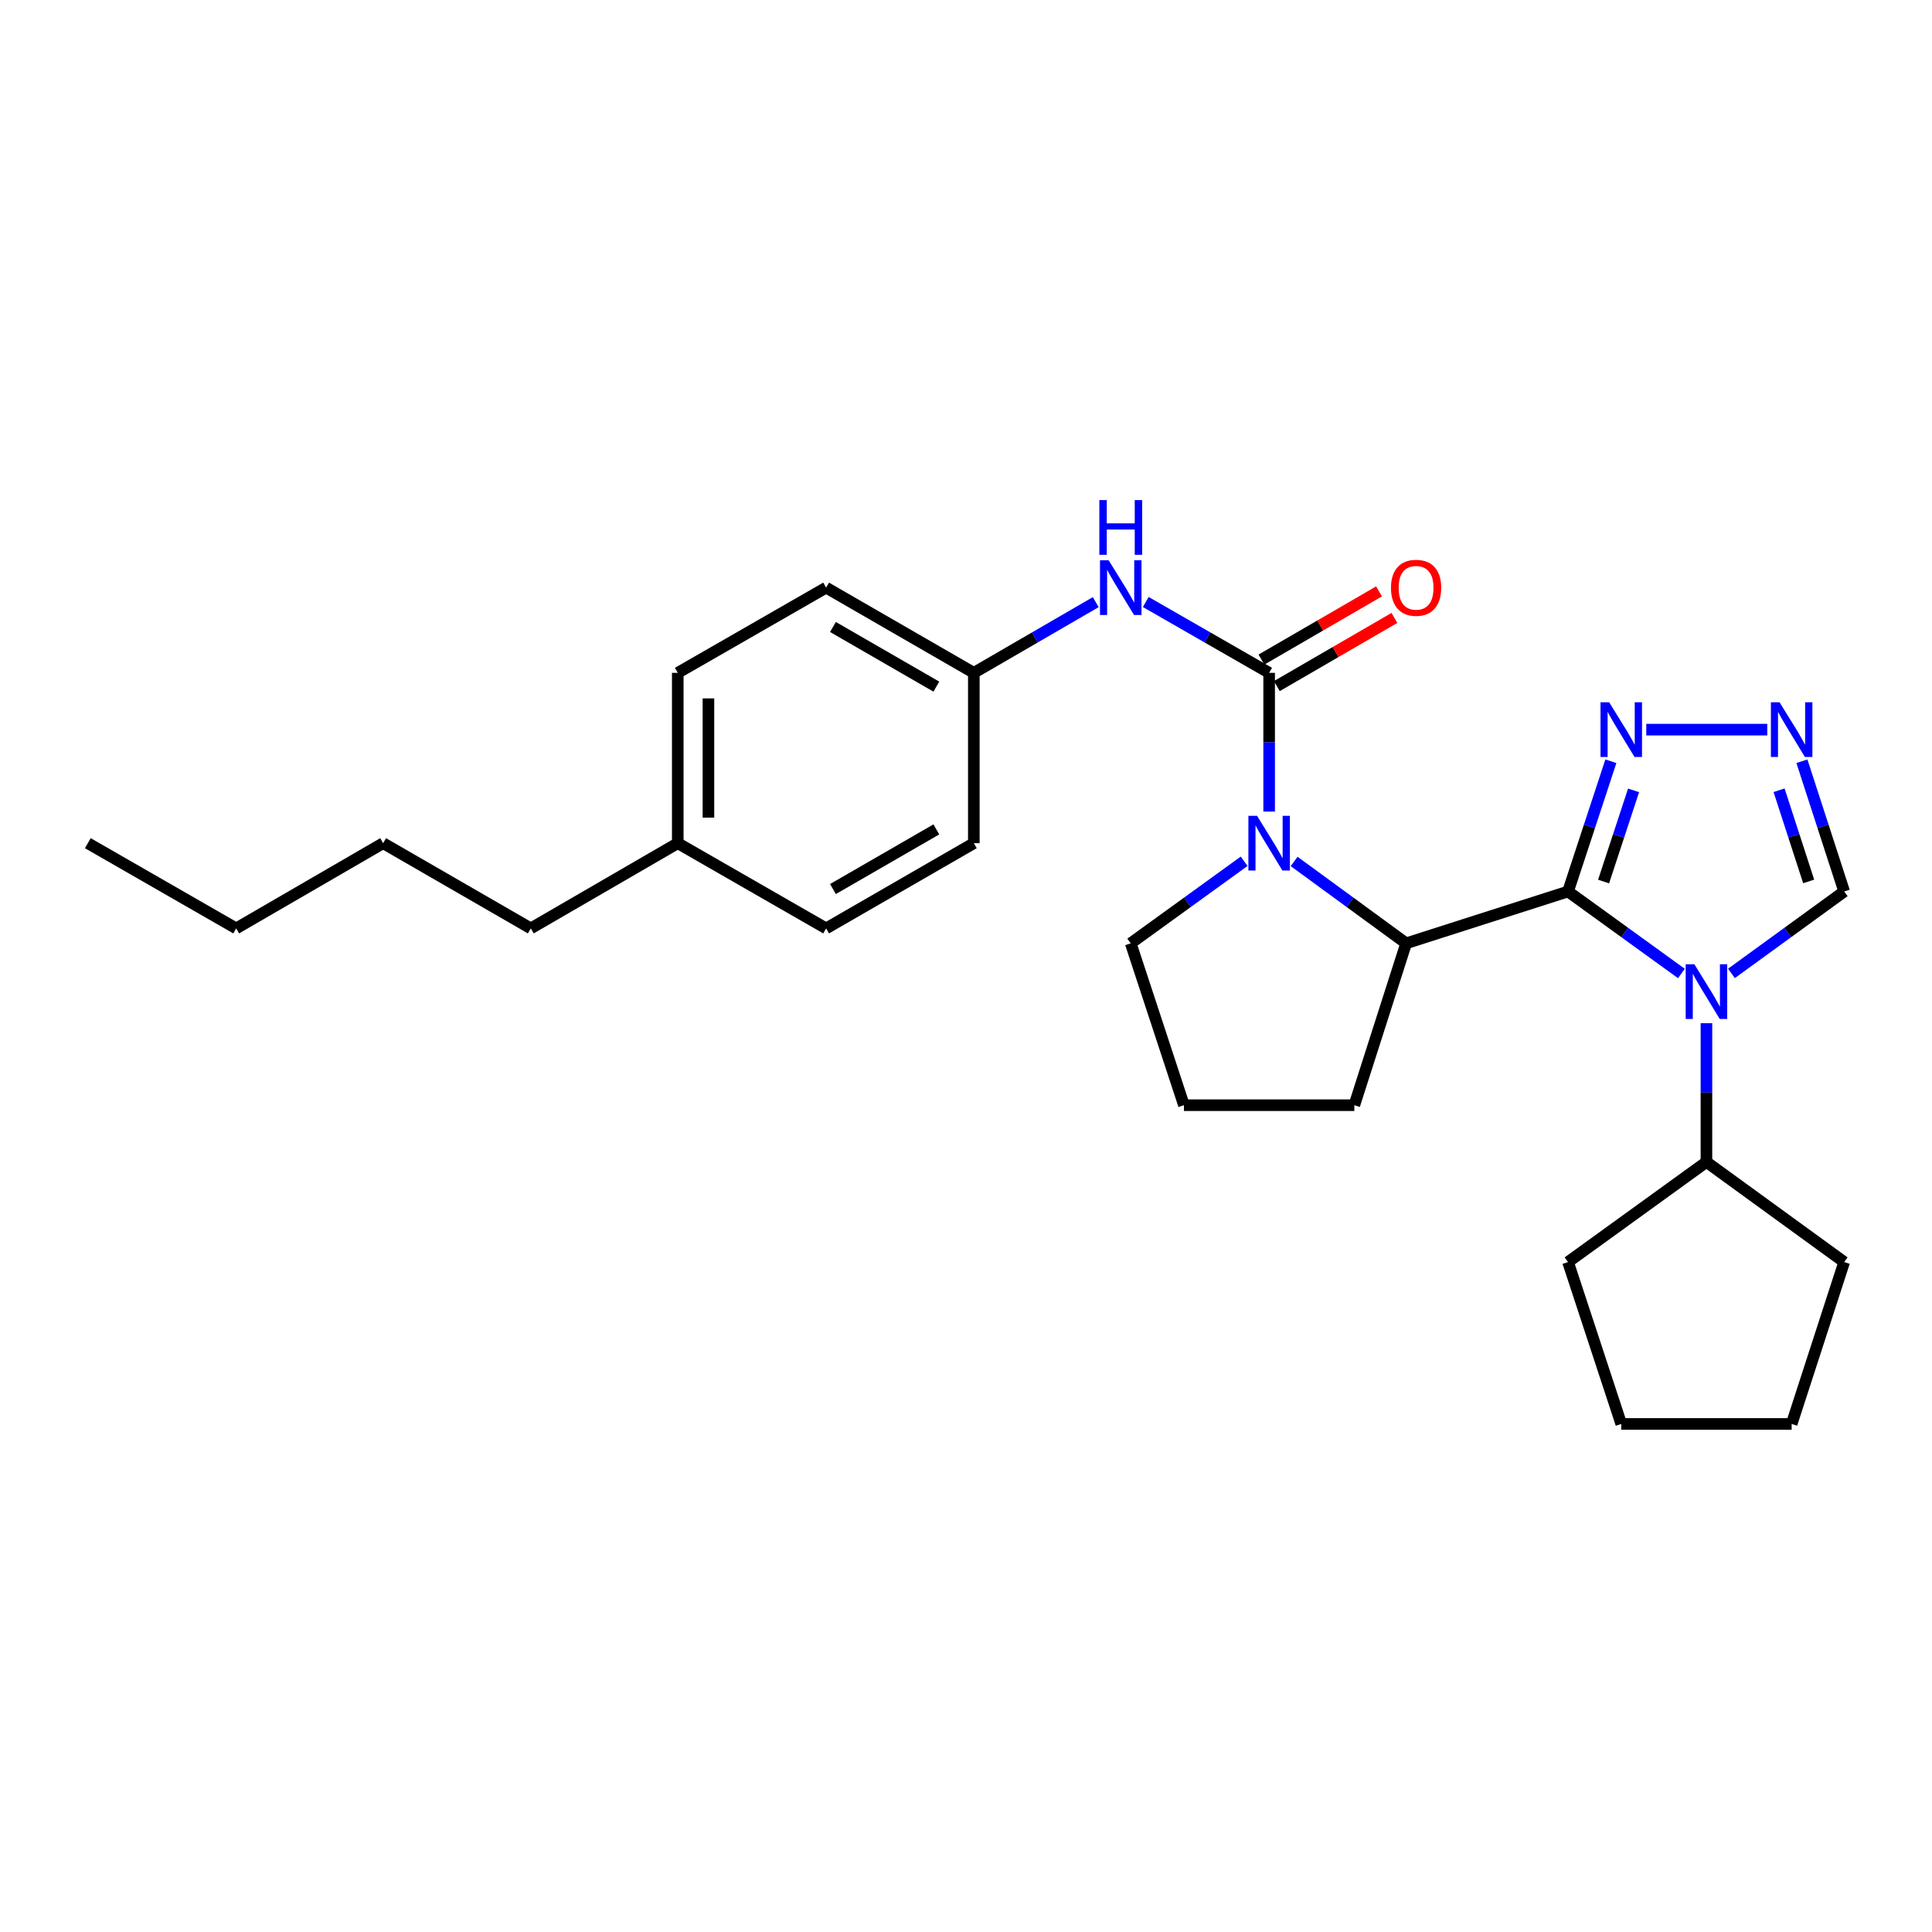 <?xml version='1.0' encoding='iso-8859-1'?>
<svg version='1.1' baseProfile='full'
              xmlns='http://www.w3.org/2000/svg'
                      xmlns:rdkit='http://www.rdkit.org/xml'
                      xmlns:xlink='http://www.w3.org/1999/xlink'
                  xml:space='preserve'
width='1000px' height='1000px' viewBox='0 0 1000 1000'>
<!-- END OF HEADER -->
<rect style='opacity:1.0;fill:#FFFFFF;stroke:none' width='1000' height='1000' x='0' y='0'> </rect>
<path class='bond-0' d='M 811.609,461.436 L 840.954,482.656' style='fill:none;fill-rule:evenodd;stroke:#000000;stroke-width:6px;stroke-linecap:butt;stroke-linejoin:miter;stroke-opacity:1' />
<path class='bond-0' d='M 840.954,482.656 L 870.299,503.876' style='fill:none;fill-rule:evenodd;stroke:#0000FF;stroke-width:6px;stroke-linecap:butt;stroke-linejoin:miter;stroke-opacity:1' />
<path class='bond-3' d='M 811.609,461.436 L 727.815,488.264' style='fill:none;fill-rule:evenodd;stroke:#000000;stroke-width:6px;stroke-linecap:butt;stroke-linejoin:miter;stroke-opacity:1' />
<path class='bond-4' d='M 811.609,461.436 L 822.694,427.73' style='fill:none;fill-rule:evenodd;stroke:#000000;stroke-width:6px;stroke-linecap:butt;stroke-linejoin:miter;stroke-opacity:1' />
<path class='bond-4' d='M 822.694,427.73 L 833.779,394.024' style='fill:none;fill-rule:evenodd;stroke:#0000FF;stroke-width:6px;stroke-linecap:butt;stroke-linejoin:miter;stroke-opacity:1' />
<path class='bond-4' d='M 830.015,456.283 L 837.774,432.69' style='fill:none;fill-rule:evenodd;stroke:#000000;stroke-width:6px;stroke-linecap:butt;stroke-linejoin:miter;stroke-opacity:1' />
<path class='bond-4' d='M 837.774,432.69 L 845.534,409.096' style='fill:none;fill-rule:evenodd;stroke:#0000FF;stroke-width:6px;stroke-linecap:butt;stroke-linejoin:miter;stroke-opacity:1' />
<path class='bond-6' d='M 896.192,503.836 L 925.369,482.636' style='fill:none;fill-rule:evenodd;stroke:#0000FF;stroke-width:6px;stroke-linecap:butt;stroke-linejoin:miter;stroke-opacity:1' />
<path class='bond-6' d='M 925.369,482.636 L 954.545,461.436' style='fill:none;fill-rule:evenodd;stroke:#000000;stroke-width:6px;stroke-linecap:butt;stroke-linejoin:miter;stroke-opacity:1' />
<path class='bond-9' d='M 883.249,529.606 L 883.249,565.521' style='fill:none;fill-rule:evenodd;stroke:#0000FF;stroke-width:6px;stroke-linecap:butt;stroke-linejoin:miter;stroke-opacity:1' />
<path class='bond-9' d='M 883.249,565.521 L 883.249,601.435' style='fill:none;fill-rule:evenodd;stroke:#000000;stroke-width:6px;stroke-linecap:butt;stroke-linejoin:miter;stroke-opacity:1' />
<path class='bond-1' d='M 669.843,445.888 L 698.829,467.076' style='fill:none;fill-rule:evenodd;stroke:#0000FF;stroke-width:6px;stroke-linecap:butt;stroke-linejoin:miter;stroke-opacity:1' />
<path class='bond-1' d='M 698.829,467.076 L 727.815,488.264' style='fill:none;fill-rule:evenodd;stroke:#000000;stroke-width:6px;stroke-linecap:butt;stroke-linejoin:miter;stroke-opacity:1' />
<path class='bond-2' d='M 656.907,420.068 L 656.907,384.166' style='fill:none;fill-rule:evenodd;stroke:#0000FF;stroke-width:6px;stroke-linecap:butt;stroke-linejoin:miter;stroke-opacity:1' />
<path class='bond-2' d='M 656.907,384.166 L 656.907,348.264' style='fill:none;fill-rule:evenodd;stroke:#000000;stroke-width:6px;stroke-linecap:butt;stroke-linejoin:miter;stroke-opacity:1' />
<path class='bond-11' d='M 643.956,445.801 L 614.607,467.033' style='fill:none;fill-rule:evenodd;stroke:#0000FF;stroke-width:6px;stroke-linecap:butt;stroke-linejoin:miter;stroke-opacity:1' />
<path class='bond-11' d='M 614.607,467.033 L 585.258,488.264' style='fill:none;fill-rule:evenodd;stroke:#000000;stroke-width:6px;stroke-linecap:butt;stroke-linejoin:miter;stroke-opacity:1' />
<path class='bond-7' d='M 656.907,348.264 L 624.98,329.931' style='fill:none;fill-rule:evenodd;stroke:#000000;stroke-width:6px;stroke-linecap:butt;stroke-linejoin:miter;stroke-opacity:1' />
<path class='bond-7' d='M 624.98,329.931 L 593.052,311.597' style='fill:none;fill-rule:evenodd;stroke:#0000FF;stroke-width:6px;stroke-linecap:butt;stroke-linejoin:miter;stroke-opacity:1' />
<path class='bond-8' d='M 660.889,355.131 L 691.319,337.484' style='fill:none;fill-rule:evenodd;stroke:#000000;stroke-width:6px;stroke-linecap:butt;stroke-linejoin:miter;stroke-opacity:1' />
<path class='bond-8' d='M 691.319,337.484 L 721.749,319.838' style='fill:none;fill-rule:evenodd;stroke:#FF0000;stroke-width:6px;stroke-linecap:butt;stroke-linejoin:miter;stroke-opacity:1' />
<path class='bond-8' d='M 652.925,341.398 L 683.355,323.751' style='fill:none;fill-rule:evenodd;stroke:#000000;stroke-width:6px;stroke-linecap:butt;stroke-linejoin:miter;stroke-opacity:1' />
<path class='bond-8' d='M 683.355,323.751 L 713.786,306.105' style='fill:none;fill-rule:evenodd;stroke:#FF0000;stroke-width:6px;stroke-linecap:butt;stroke-linejoin:miter;stroke-opacity:1' />
<path class='bond-12' d='M 727.815,488.264 L 700.995,572.049' style='fill:none;fill-rule:evenodd;stroke:#000000;stroke-width:6px;stroke-linecap:butt;stroke-linejoin:miter;stroke-opacity:1' />
<path class='bond-5' d='M 852.105,377.66 L 914.734,377.66' style='fill:none;fill-rule:evenodd;stroke:#0000FF;stroke-width:6px;stroke-linecap:butt;stroke-linejoin:miter;stroke-opacity:1' />
<path class='bond-27' d='M 932.666,394.022 L 943.605,427.729' style='fill:none;fill-rule:evenodd;stroke:#0000FF;stroke-width:6px;stroke-linecap:butt;stroke-linejoin:miter;stroke-opacity:1' />
<path class='bond-27' d='M 943.605,427.729 L 954.545,461.436' style='fill:none;fill-rule:evenodd;stroke:#000000;stroke-width:6px;stroke-linecap:butt;stroke-linejoin:miter;stroke-opacity:1' />
<path class='bond-27' d='M 920.848,409.034 L 928.506,432.629' style='fill:none;fill-rule:evenodd;stroke:#0000FF;stroke-width:6px;stroke-linecap:butt;stroke-linejoin:miter;stroke-opacity:1' />
<path class='bond-27' d='M 928.506,432.629 L 936.164,456.224' style='fill:none;fill-rule:evenodd;stroke:#000000;stroke-width:6px;stroke-linecap:butt;stroke-linejoin:miter;stroke-opacity:1' />
<path class='bond-10' d='M 567.16,311.662 L 535.604,329.963' style='fill:none;fill-rule:evenodd;stroke:#0000FF;stroke-width:6px;stroke-linecap:butt;stroke-linejoin:miter;stroke-opacity:1' />
<path class='bond-10' d='M 535.604,329.963 L 504.048,348.264' style='fill:none;fill-rule:evenodd;stroke:#000000;stroke-width:6px;stroke-linecap:butt;stroke-linejoin:miter;stroke-opacity:1' />
<path class='bond-19' d='M 883.249,601.435 L 811.609,653.241' style='fill:none;fill-rule:evenodd;stroke:#000000;stroke-width:6px;stroke-linecap:butt;stroke-linejoin:miter;stroke-opacity:1' />
<path class='bond-20' d='M 883.249,601.435 L 954.545,653.241' style='fill:none;fill-rule:evenodd;stroke:#000000;stroke-width:6px;stroke-linecap:butt;stroke-linejoin:miter;stroke-opacity:1' />
<path class='bond-14' d='M 504.048,348.264 L 504.048,436.432' style='fill:none;fill-rule:evenodd;stroke:#000000;stroke-width:6px;stroke-linecap:butt;stroke-linejoin:miter;stroke-opacity:1' />
<path class='bond-15' d='M 504.048,348.264 L 427.601,304.158' style='fill:none;fill-rule:evenodd;stroke:#000000;stroke-width:6px;stroke-linecap:butt;stroke-linejoin:miter;stroke-opacity:1' />
<path class='bond-15' d='M 484.648,355.399 L 431.135,324.525' style='fill:none;fill-rule:evenodd;stroke:#000000;stroke-width:6px;stroke-linecap:butt;stroke-linejoin:miter;stroke-opacity:1' />
<path class='bond-28' d='M 585.258,488.264 L 612.81,572.049' style='fill:none;fill-rule:evenodd;stroke:#000000;stroke-width:6px;stroke-linecap:butt;stroke-linejoin:miter;stroke-opacity:1' />
<path class='bond-18' d='M 700.995,572.049 L 612.81,572.049' style='fill:none;fill-rule:evenodd;stroke:#000000;stroke-width:6px;stroke-linecap:butt;stroke-linejoin:miter;stroke-opacity:1' />
<path class='bond-13' d='M 350.81,436.432 L 350.81,348.264' style='fill:none;fill-rule:evenodd;stroke:#000000;stroke-width:6px;stroke-linecap:butt;stroke-linejoin:miter;stroke-opacity:1' />
<path class='bond-13' d='M 366.685,423.207 L 366.685,361.49' style='fill:none;fill-rule:evenodd;stroke:#000000;stroke-width:6px;stroke-linecap:butt;stroke-linejoin:miter;stroke-opacity:1' />
<path class='bond-21' d='M 350.81,436.432 L 274.743,480.538' style='fill:none;fill-rule:evenodd;stroke:#000000;stroke-width:6px;stroke-linecap:butt;stroke-linejoin:miter;stroke-opacity:1' />
<path class='bond-30' d='M 350.81,436.432 L 427.601,480.538' style='fill:none;fill-rule:evenodd;stroke:#000000;stroke-width:6px;stroke-linecap:butt;stroke-linejoin:miter;stroke-opacity:1' />
<path class='bond-17' d='M 504.048,436.432 L 427.601,480.538' style='fill:none;fill-rule:evenodd;stroke:#000000;stroke-width:6px;stroke-linecap:butt;stroke-linejoin:miter;stroke-opacity:1' />
<path class='bond-17' d='M 484.648,429.298 L 431.135,460.172' style='fill:none;fill-rule:evenodd;stroke:#000000;stroke-width:6px;stroke-linecap:butt;stroke-linejoin:miter;stroke-opacity:1' />
<path class='bond-16' d='M 427.601,304.158 L 350.81,348.264' style='fill:none;fill-rule:evenodd;stroke:#000000;stroke-width:6px;stroke-linecap:butt;stroke-linejoin:miter;stroke-opacity:1' />
<path class='bond-26' d='M 811.609,653.241 L 839.161,737.034' style='fill:none;fill-rule:evenodd;stroke:#000000;stroke-width:6px;stroke-linecap:butt;stroke-linejoin:miter;stroke-opacity:1' />
<path class='bond-25' d='M 954.545,653.241 L 927.355,737.034' style='fill:none;fill-rule:evenodd;stroke:#000000;stroke-width:6px;stroke-linecap:butt;stroke-linejoin:miter;stroke-opacity:1' />
<path class='bond-22' d='M 274.743,480.538 L 198.313,436.432' style='fill:none;fill-rule:evenodd;stroke:#000000;stroke-width:6px;stroke-linecap:butt;stroke-linejoin:miter;stroke-opacity:1' />
<path class='bond-23' d='M 198.313,436.432 L 122.245,480.538' style='fill:none;fill-rule:evenodd;stroke:#000000;stroke-width:6px;stroke-linecap:butt;stroke-linejoin:miter;stroke-opacity:1' />
<path class='bond-24' d='M 122.245,480.538 L 45.455,436.432' style='fill:none;fill-rule:evenodd;stroke:#000000;stroke-width:6px;stroke-linecap:butt;stroke-linejoin:miter;stroke-opacity:1' />
<path class='bond-29' d='M 927.355,737.034 L 839.161,737.034' style='fill:none;fill-rule:evenodd;stroke:#000000;stroke-width:6px;stroke-linecap:butt;stroke-linejoin:miter;stroke-opacity:1' />
<path  class='atom-1' d='M 876.989 499.081
L 886.269 514.081
Q 887.189 515.561, 888.669 518.241
Q 890.149 520.921, 890.229 521.081
L 890.229 499.081
L 893.989 499.081
L 893.989 527.401
L 890.109 527.401
L 880.149 511.001
Q 878.989 509.081, 877.749 506.881
Q 876.549 504.681, 876.189 504.001
L 876.189 527.401
L 872.509 527.401
L 872.509 499.081
L 876.989 499.081
' fill='#0000FF'/>
<path  class='atom-2' d='M 650.647 422.272
L 659.927 437.272
Q 660.847 438.752, 662.327 441.432
Q 663.807 444.112, 663.887 444.272
L 663.887 422.272
L 667.647 422.272
L 667.647 450.592
L 663.767 450.592
L 653.807 434.192
Q 652.647 432.272, 651.407 430.072
Q 650.207 427.872, 649.847 427.192
L 649.847 450.592
L 646.167 450.592
L 646.167 422.272
L 650.647 422.272
' fill='#0000FF'/>
<path  class='atom-5' d='M 832.901 363.5
L 842.181 378.5
Q 843.101 379.98, 844.581 382.66
Q 846.061 385.34, 846.141 385.5
L 846.141 363.5
L 849.901 363.5
L 849.901 391.82
L 846.021 391.82
L 836.061 375.42
Q 834.901 373.5, 833.661 371.3
Q 832.461 369.1, 832.101 368.42
L 832.101 391.82
L 828.421 391.82
L 828.421 363.5
L 832.901 363.5
' fill='#0000FF'/>
<path  class='atom-6' d='M 921.095 363.5
L 930.375 378.5
Q 931.295 379.98, 932.775 382.66
Q 934.255 385.34, 934.335 385.5
L 934.335 363.5
L 938.095 363.5
L 938.095 391.82
L 934.215 391.82
L 924.255 375.42
Q 923.095 373.5, 921.855 371.3
Q 920.655 369.1, 920.295 368.42
L 920.295 391.82
L 916.615 391.82
L 916.615 363.5
L 921.095 363.5
' fill='#0000FF'/>
<path  class='atom-8' d='M 573.838 289.998
L 583.118 304.998
Q 584.038 306.478, 585.518 309.158
Q 586.998 311.838, 587.078 311.998
L 587.078 289.998
L 590.838 289.998
L 590.838 318.318
L 586.958 318.318
L 576.998 301.918
Q 575.838 299.998, 574.598 297.798
Q 573.398 295.598, 573.038 294.918
L 573.038 318.318
L 569.358 318.318
L 569.358 289.998
L 573.838 289.998
' fill='#0000FF'/>
<path  class='atom-8' d='M 569.018 258.846
L 572.858 258.846
L 572.858 270.886
L 587.338 270.886
L 587.338 258.846
L 591.178 258.846
L 591.178 287.166
L 587.338 287.166
L 587.338 274.086
L 572.858 274.086
L 572.858 287.166
L 569.018 287.166
L 569.018 258.846
' fill='#0000FF'/>
<path  class='atom-9' d='M 719.966 304.238
Q 719.966 297.438, 723.326 293.638
Q 726.686 289.838, 732.966 289.838
Q 739.246 289.838, 742.606 293.638
Q 745.966 297.438, 745.966 304.238
Q 745.966 311.118, 742.566 315.038
Q 739.166 318.918, 732.966 318.918
Q 726.726 318.918, 723.326 315.038
Q 719.966 311.158, 719.966 304.238
M 732.966 315.718
Q 737.286 315.718, 739.606 312.838
Q 741.966 309.918, 741.966 304.238
Q 741.966 298.678, 739.606 295.878
Q 737.286 293.038, 732.966 293.038
Q 728.646 293.038, 726.286 295.838
Q 723.966 298.638, 723.966 304.238
Q 723.966 309.958, 726.286 312.838
Q 728.646 315.718, 732.966 315.718
' fill='#FF0000'/>
</svg>
